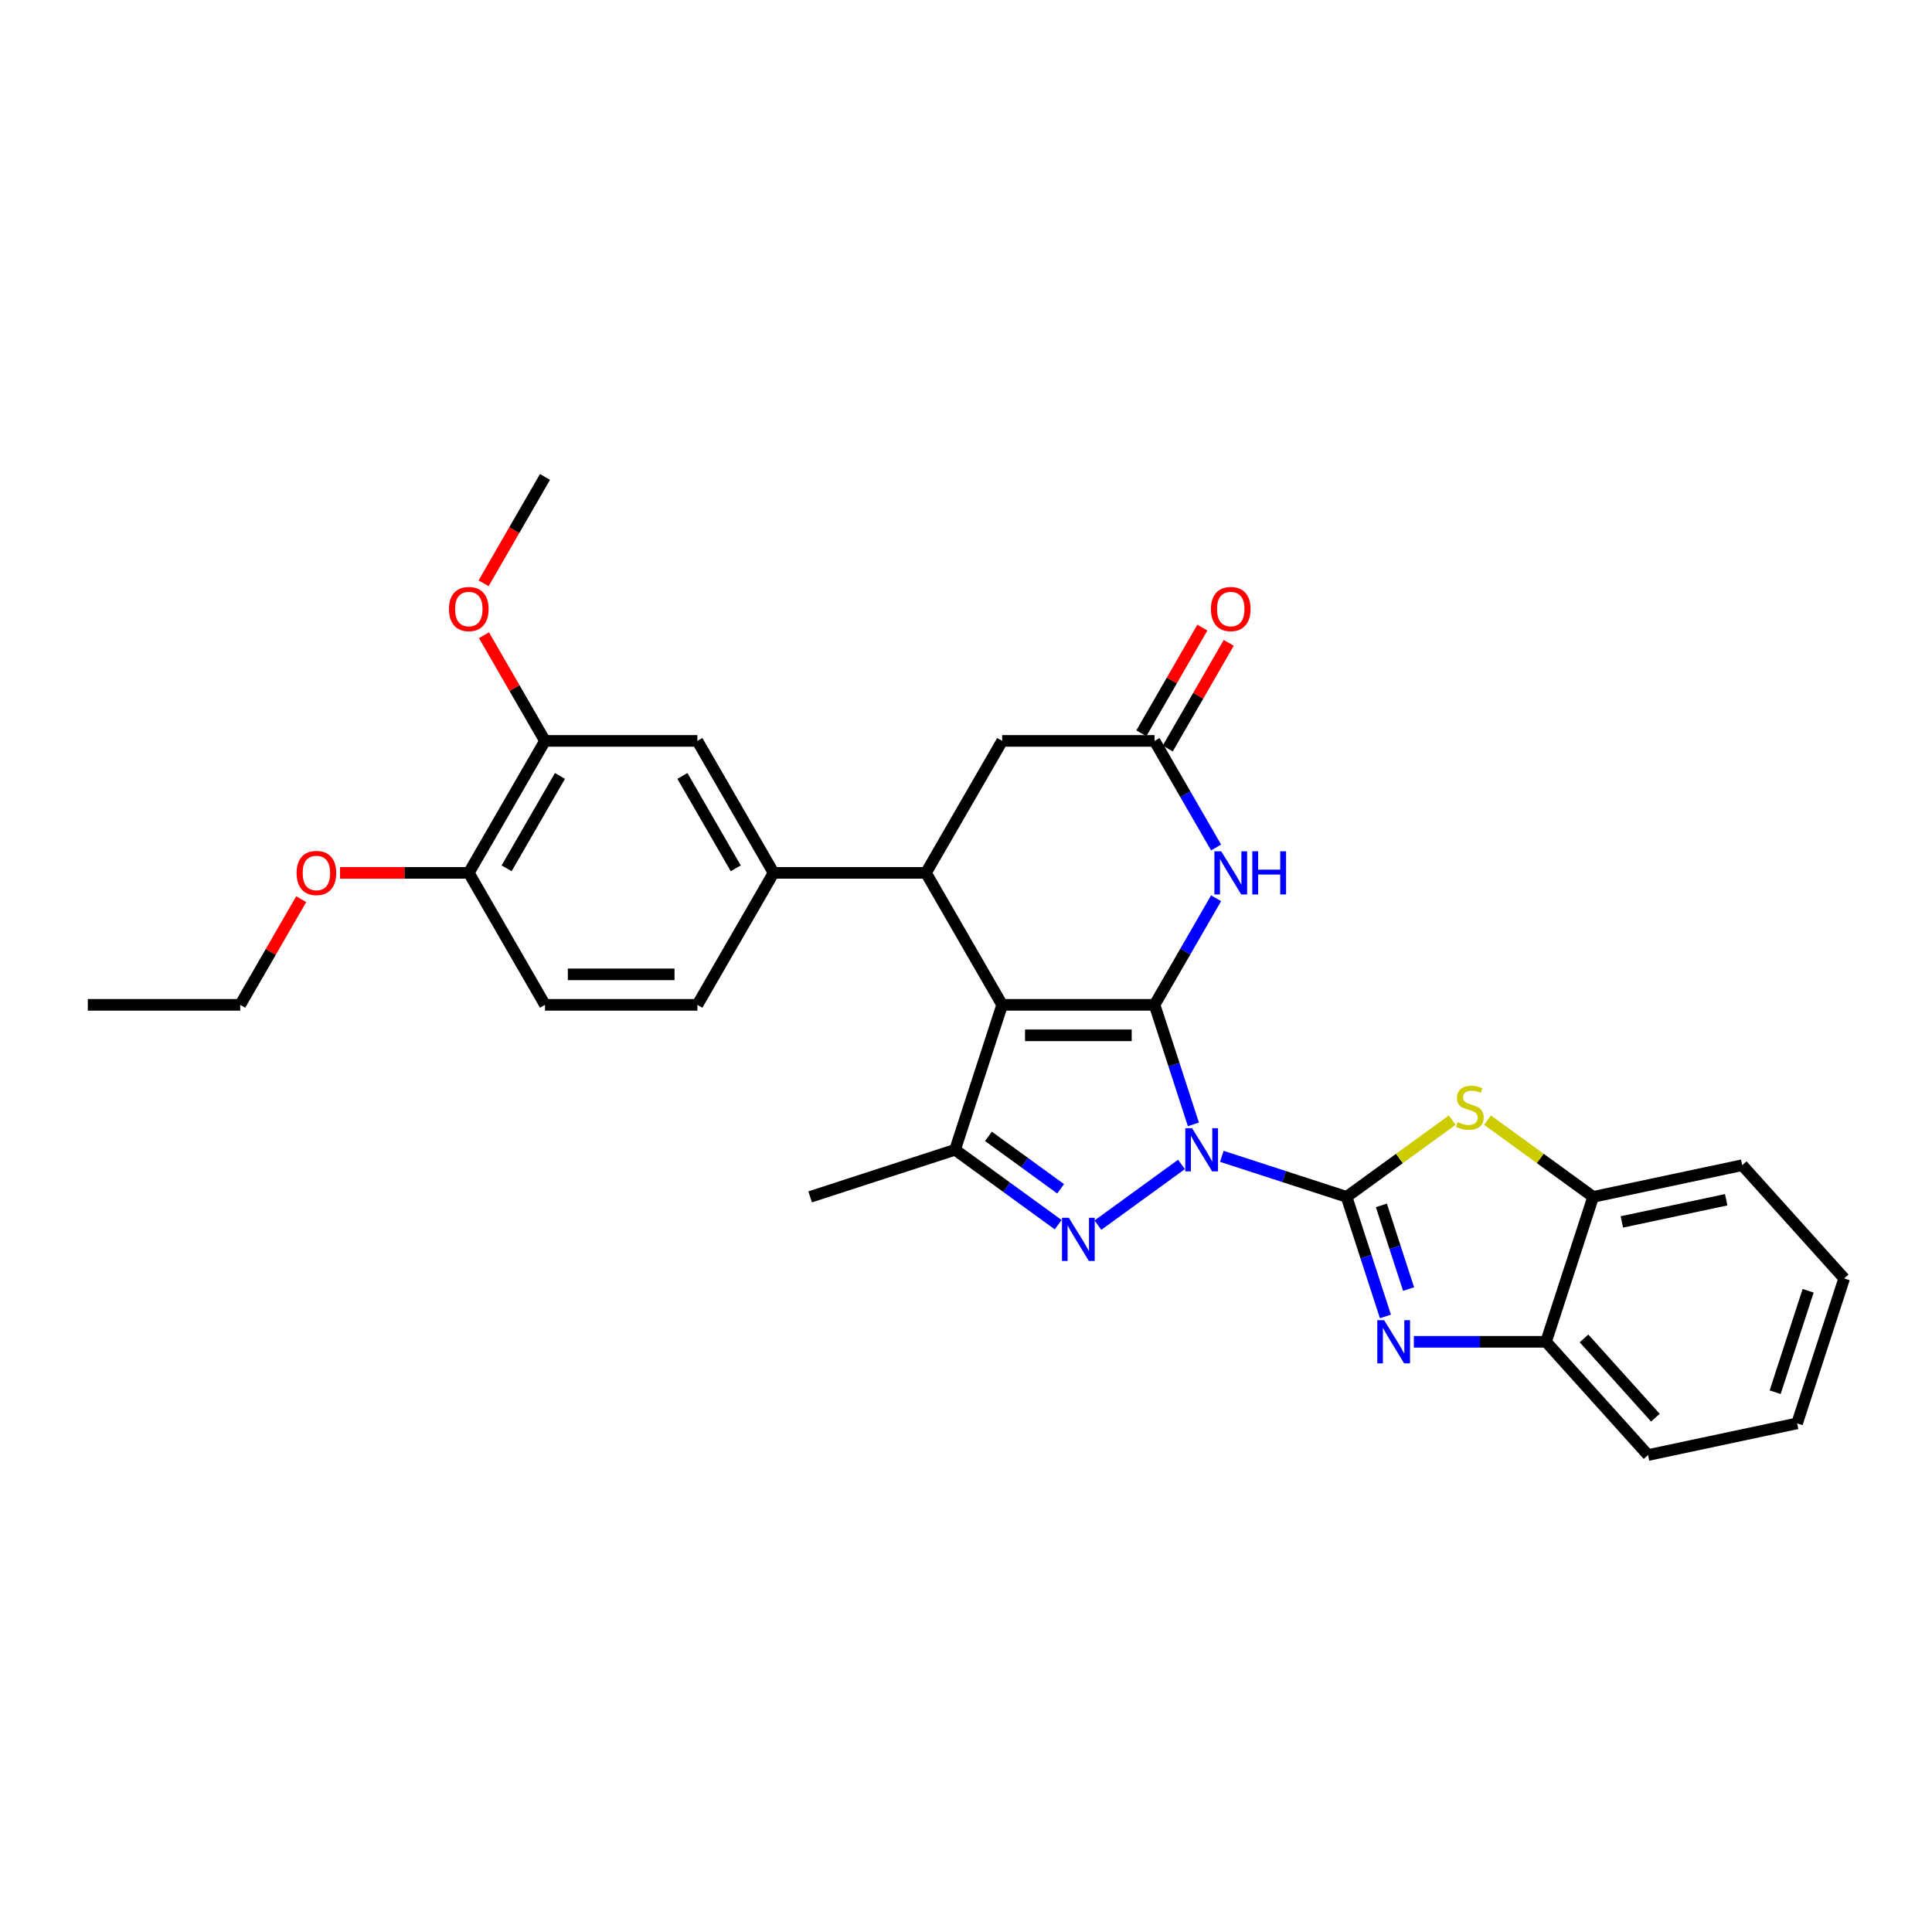 <?xml version='1.0' encoding='iso-8859-1'?>
<svg version='1.1' baseProfile='full'
              xmlns='http://www.w3.org/2000/svg'
                      xmlns:rdkit='http://www.rdkit.org/xml'
                      xmlns:xlink='http://www.w3.org/1999/xlink'
                  xml:space='preserve'
width='1000px' height='1000px' viewBox='0 0 1000 1000'>
<!-- END OF HEADER -->
<rect style='opacity:1.0;fill:#FFFFFF;stroke:none' width='1000' height='1000' x='0' y='0'> </rect>
<path class='bond-0' d='M 617.7,581.983 L 607.648,551.045' style='fill:none;fill-rule:evenodd;stroke:#0000FF;stroke-width:6px;stroke-linecap:butt;stroke-linejoin:miter;stroke-opacity:1' />
<path class='bond-0' d='M 607.648,551.045 L 597.595,520.107' style='fill:none;fill-rule:evenodd;stroke:#000000;stroke-width:6px;stroke-linecap:butt;stroke-linejoin:miter;stroke-opacity:1' />
<path class='bond-1' d='M 632.413,598.517 L 664.7,609.007' style='fill:none;fill-rule:evenodd;stroke:#0000FF;stroke-width:6px;stroke-linecap:butt;stroke-linejoin:miter;stroke-opacity:1' />
<path class='bond-1' d='M 664.7,609.007 L 696.987,619.498' style='fill:none;fill-rule:evenodd;stroke:#000000;stroke-width:6px;stroke-linecap:butt;stroke-linejoin:miter;stroke-opacity:1' />
<path class='bond-3' d='M 611.526,602.711 L 568.277,634.133' style='fill:none;fill-rule:evenodd;stroke:#0000FF;stroke-width:6px;stroke-linecap:butt;stroke-linejoin:miter;stroke-opacity:1' />
<path class='bond-2' d='M 597.595,520.107 L 518.718,520.107' style='fill:none;fill-rule:evenodd;stroke:#000000;stroke-width:6px;stroke-linecap:butt;stroke-linejoin:miter;stroke-opacity:1' />
<path class='bond-2' d='M 585.764,535.882 L 530.55,535.882' style='fill:none;fill-rule:evenodd;stroke:#000000;stroke-width:6px;stroke-linecap:butt;stroke-linejoin:miter;stroke-opacity:1' />
<path class='bond-6' d='M 597.595,520.107 L 613.521,492.522' style='fill:none;fill-rule:evenodd;stroke:#000000;stroke-width:6px;stroke-linecap:butt;stroke-linejoin:miter;stroke-opacity:1' />
<path class='bond-6' d='M 613.521,492.522 L 629.447,464.938' style='fill:none;fill-rule:evenodd;stroke:#0000FF;stroke-width:6px;stroke-linecap:butt;stroke-linejoin:miter;stroke-opacity:1' />
<path class='bond-4' d='M 696.987,619.498 L 707.039,650.436' style='fill:none;fill-rule:evenodd;stroke:#000000;stroke-width:6px;stroke-linecap:butt;stroke-linejoin:miter;stroke-opacity:1' />
<path class='bond-4' d='M 707.039,650.436 L 717.091,681.374' style='fill:none;fill-rule:evenodd;stroke:#0000FF;stroke-width:6px;stroke-linecap:butt;stroke-linejoin:miter;stroke-opacity:1' />
<path class='bond-4' d='M 715.006,623.905 L 722.042,645.561' style='fill:none;fill-rule:evenodd;stroke:#000000;stroke-width:6px;stroke-linecap:butt;stroke-linejoin:miter;stroke-opacity:1' />
<path class='bond-4' d='M 722.042,645.561 L 729.079,667.218' style='fill:none;fill-rule:evenodd;stroke:#0000FF;stroke-width:6px;stroke-linecap:butt;stroke-linejoin:miter;stroke-opacity:1' />
<path class='bond-8' d='M 696.987,619.498 L 724.326,599.635' style='fill:none;fill-rule:evenodd;stroke:#000000;stroke-width:6px;stroke-linecap:butt;stroke-linejoin:miter;stroke-opacity:1' />
<path class='bond-8' d='M 724.326,599.635 L 751.666,579.771' style='fill:none;fill-rule:evenodd;stroke:#CCCC00;stroke-width:6px;stroke-linecap:butt;stroke-linejoin:miter;stroke-opacity:1' />
<path class='bond-7' d='M 518.718,520.107 L 479.28,451.797' style='fill:none;fill-rule:evenodd;stroke:#000000;stroke-width:6px;stroke-linecap:butt;stroke-linejoin:miter;stroke-opacity:1' />
<path class='bond-30' d='M 518.718,520.107 L 494.344,595.124' style='fill:none;fill-rule:evenodd;stroke:#000000;stroke-width:6px;stroke-linecap:butt;stroke-linejoin:miter;stroke-opacity:1' />
<path class='bond-5' d='M 547.713,633.899 L 521.029,614.511' style='fill:none;fill-rule:evenodd;stroke:#0000FF;stroke-width:6px;stroke-linecap:butt;stroke-linejoin:miter;stroke-opacity:1' />
<path class='bond-5' d='M 521.029,614.511 L 494.344,595.124' style='fill:none;fill-rule:evenodd;stroke:#000000;stroke-width:6px;stroke-linecap:butt;stroke-linejoin:miter;stroke-opacity:1' />
<path class='bond-5' d='M 548.981,615.32 L 530.301,601.749' style='fill:none;fill-rule:evenodd;stroke:#0000FF;stroke-width:6px;stroke-linecap:butt;stroke-linejoin:miter;stroke-opacity:1' />
<path class='bond-5' d='M 530.301,601.749 L 511.622,588.177' style='fill:none;fill-rule:evenodd;stroke:#000000;stroke-width:6px;stroke-linecap:butt;stroke-linejoin:miter;stroke-opacity:1' />
<path class='bond-11' d='M 731.804,694.515 L 766.021,694.515' style='fill:none;fill-rule:evenodd;stroke:#0000FF;stroke-width:6px;stroke-linecap:butt;stroke-linejoin:miter;stroke-opacity:1' />
<path class='bond-11' d='M 766.021,694.515 L 800.238,694.515' style='fill:none;fill-rule:evenodd;stroke:#000000;stroke-width:6px;stroke-linecap:butt;stroke-linejoin:miter;stroke-opacity:1' />
<path class='bond-20' d='M 494.344,595.124 L 419.327,619.498' style='fill:none;fill-rule:evenodd;stroke:#000000;stroke-width:6px;stroke-linecap:butt;stroke-linejoin:miter;stroke-opacity:1' />
<path class='bond-9' d='M 629.447,438.656 L 613.521,411.072' style='fill:none;fill-rule:evenodd;stroke:#0000FF;stroke-width:6px;stroke-linecap:butt;stroke-linejoin:miter;stroke-opacity:1' />
<path class='bond-9' d='M 613.521,411.072 L 597.595,383.487' style='fill:none;fill-rule:evenodd;stroke:#000000;stroke-width:6px;stroke-linecap:butt;stroke-linejoin:miter;stroke-opacity:1' />
<path class='bond-10' d='M 479.28,451.797 L 400.402,451.797' style='fill:none;fill-rule:evenodd;stroke:#000000;stroke-width:6px;stroke-linecap:butt;stroke-linejoin:miter;stroke-opacity:1' />
<path class='bond-32' d='M 479.28,451.797 L 518.718,383.487' style='fill:none;fill-rule:evenodd;stroke:#000000;stroke-width:6px;stroke-linecap:butt;stroke-linejoin:miter;stroke-opacity:1' />
<path class='bond-12' d='M 769.934,579.771 L 797.273,599.635' style='fill:none;fill-rule:evenodd;stroke:#CCCC00;stroke-width:6px;stroke-linecap:butt;stroke-linejoin:miter;stroke-opacity:1' />
<path class='bond-12' d='M 797.273,599.635 L 824.613,619.498' style='fill:none;fill-rule:evenodd;stroke:#000000;stroke-width:6px;stroke-linecap:butt;stroke-linejoin:miter;stroke-opacity:1' />
<path class='bond-13' d='M 597.595,383.487 L 518.718,383.487' style='fill:none;fill-rule:evenodd;stroke:#000000;stroke-width:6px;stroke-linecap:butt;stroke-linejoin:miter;stroke-opacity:1' />
<path class='bond-17' d='M 604.426,387.431 L 620.216,360.084' style='fill:none;fill-rule:evenodd;stroke:#000000;stroke-width:6px;stroke-linecap:butt;stroke-linejoin:miter;stroke-opacity:1' />
<path class='bond-17' d='M 620.216,360.084 L 636.005,332.736' style='fill:none;fill-rule:evenodd;stroke:#FF0000;stroke-width:6px;stroke-linecap:butt;stroke-linejoin:miter;stroke-opacity:1' />
<path class='bond-17' d='M 590.764,379.544 L 606.554,352.196' style='fill:none;fill-rule:evenodd;stroke:#000000;stroke-width:6px;stroke-linecap:butt;stroke-linejoin:miter;stroke-opacity:1' />
<path class='bond-17' d='M 606.554,352.196 L 622.343,324.848' style='fill:none;fill-rule:evenodd;stroke:#FF0000;stroke-width:6px;stroke-linecap:butt;stroke-linejoin:miter;stroke-opacity:1' />
<path class='bond-14' d='M 400.402,451.797 L 360.964,383.487' style='fill:none;fill-rule:evenodd;stroke:#000000;stroke-width:6px;stroke-linecap:butt;stroke-linejoin:miter;stroke-opacity:1' />
<path class='bond-14' d='M 380.825,449.438 L 353.217,401.622' style='fill:none;fill-rule:evenodd;stroke:#000000;stroke-width:6px;stroke-linecap:butt;stroke-linejoin:miter;stroke-opacity:1' />
<path class='bond-18' d='M 400.402,451.797 L 360.964,520.107' style='fill:none;fill-rule:evenodd;stroke:#000000;stroke-width:6px;stroke-linecap:butt;stroke-linejoin:miter;stroke-opacity:1' />
<path class='bond-23' d='M 800.238,694.515 L 853.017,753.132' style='fill:none;fill-rule:evenodd;stroke:#000000;stroke-width:6px;stroke-linecap:butt;stroke-linejoin:miter;stroke-opacity:1' />
<path class='bond-23' d='M 819.879,692.752 L 856.824,733.784' style='fill:none;fill-rule:evenodd;stroke:#000000;stroke-width:6px;stroke-linecap:butt;stroke-linejoin:miter;stroke-opacity:1' />
<path class='bond-31' d='M 800.238,694.515 L 824.613,619.498' style='fill:none;fill-rule:evenodd;stroke:#000000;stroke-width:6px;stroke-linecap:butt;stroke-linejoin:miter;stroke-opacity:1' />
<path class='bond-24' d='M 824.613,619.498 L 901.766,603.099' style='fill:none;fill-rule:evenodd;stroke:#000000;stroke-width:6px;stroke-linecap:butt;stroke-linejoin:miter;stroke-opacity:1' />
<path class='bond-24' d='M 839.466,632.469 L 893.473,620.989' style='fill:none;fill-rule:evenodd;stroke:#000000;stroke-width:6px;stroke-linecap:butt;stroke-linejoin:miter;stroke-opacity:1' />
<path class='bond-15' d='M 360.964,383.487 L 282.086,383.487' style='fill:none;fill-rule:evenodd;stroke:#000000;stroke-width:6px;stroke-linecap:butt;stroke-linejoin:miter;stroke-opacity:1' />
<path class='bond-21' d='M 282.086,383.487 L 266.297,356.14' style='fill:none;fill-rule:evenodd;stroke:#000000;stroke-width:6px;stroke-linecap:butt;stroke-linejoin:miter;stroke-opacity:1' />
<path class='bond-21' d='M 266.297,356.14 L 250.508,328.792' style='fill:none;fill-rule:evenodd;stroke:#FF0000;stroke-width:6px;stroke-linecap:butt;stroke-linejoin:miter;stroke-opacity:1' />
<path class='bond-34' d='M 282.086,383.487 L 242.648,451.797' style='fill:none;fill-rule:evenodd;stroke:#000000;stroke-width:6px;stroke-linecap:butt;stroke-linejoin:miter;stroke-opacity:1' />
<path class='bond-34' d='M 289.832,401.622 L 262.225,449.438' style='fill:none;fill-rule:evenodd;stroke:#000000;stroke-width:6px;stroke-linecap:butt;stroke-linejoin:miter;stroke-opacity:1' />
<path class='bond-16' d='M 242.648,451.797 L 282.086,520.107' style='fill:none;fill-rule:evenodd;stroke:#000000;stroke-width:6px;stroke-linecap:butt;stroke-linejoin:miter;stroke-opacity:1' />
<path class='bond-22' d='M 242.648,451.797 L 209.322,451.797' style='fill:none;fill-rule:evenodd;stroke:#000000;stroke-width:6px;stroke-linecap:butt;stroke-linejoin:miter;stroke-opacity:1' />
<path class='bond-22' d='M 209.322,451.797 L 175.996,451.797' style='fill:none;fill-rule:evenodd;stroke:#FF0000;stroke-width:6px;stroke-linecap:butt;stroke-linejoin:miter;stroke-opacity:1' />
<path class='bond-19' d='M 360.964,520.107 L 282.086,520.107' style='fill:none;fill-rule:evenodd;stroke:#000000;stroke-width:6px;stroke-linecap:butt;stroke-linejoin:miter;stroke-opacity:1' />
<path class='bond-19' d='M 349.132,504.331 L 293.918,504.331' style='fill:none;fill-rule:evenodd;stroke:#000000;stroke-width:6px;stroke-linecap:butt;stroke-linejoin:miter;stroke-opacity:1' />
<path class='bond-26' d='M 250.308,301.911 L 266.197,274.389' style='fill:none;fill-rule:evenodd;stroke:#FF0000;stroke-width:6px;stroke-linecap:butt;stroke-linejoin:miter;stroke-opacity:1' />
<path class='bond-26' d='M 266.197,274.389 L 282.086,246.868' style='fill:none;fill-rule:evenodd;stroke:#000000;stroke-width:6px;stroke-linecap:butt;stroke-linejoin:miter;stroke-opacity:1' />
<path class='bond-25' d='M 155.91,465.411 L 140.121,492.759' style='fill:none;fill-rule:evenodd;stroke:#FF0000;stroke-width:6px;stroke-linecap:butt;stroke-linejoin:miter;stroke-opacity:1' />
<path class='bond-25' d='M 140.121,492.759 L 124.332,520.107' style='fill:none;fill-rule:evenodd;stroke:#000000;stroke-width:6px;stroke-linecap:butt;stroke-linejoin:miter;stroke-opacity:1' />
<path class='bond-29' d='M 853.017,753.132 L 930.171,736.732' style='fill:none;fill-rule:evenodd;stroke:#000000;stroke-width:6px;stroke-linecap:butt;stroke-linejoin:miter;stroke-opacity:1' />
<path class='bond-28' d='M 901.766,603.099 L 954.545,661.716' style='fill:none;fill-rule:evenodd;stroke:#000000;stroke-width:6px;stroke-linecap:butt;stroke-linejoin:miter;stroke-opacity:1' />
<path class='bond-27' d='M 124.332,520.107 L 45.455,520.107' style='fill:none;fill-rule:evenodd;stroke:#000000;stroke-width:6px;stroke-linecap:butt;stroke-linejoin:miter;stroke-opacity:1' />
<path class='bond-33' d='M 954.545,661.716 L 930.171,736.732' style='fill:none;fill-rule:evenodd;stroke:#000000;stroke-width:6px;stroke-linecap:butt;stroke-linejoin:miter;stroke-opacity:1' />
<path class='bond-33' d='M 935.886,668.093 L 918.824,720.605' style='fill:none;fill-rule:evenodd;stroke:#000000;stroke-width:6px;stroke-linecap:butt;stroke-linejoin:miter;stroke-opacity:1' />
<path  class='atom-0' d='M 617.032 583.955
L 624.352 595.786
Q 625.078 596.954, 626.245 599.067
Q 627.412 601.181, 627.475 601.308
L 627.475 583.955
L 630.441 583.955
L 630.441 606.293
L 627.381 606.293
L 619.525 593.357
Q 618.61 591.842, 617.632 590.107
Q 616.685 588.372, 616.401 587.835
L 616.401 606.293
L 613.498 606.293
L 613.498 583.955
L 617.032 583.955
' fill='#0000FF'/>
<path  class='atom-4' d='M 553.219 630.317
L 560.539 642.149
Q 561.265 643.316, 562.432 645.43
Q 563.599 647.544, 563.662 647.67
L 563.662 630.317
L 566.628 630.317
L 566.628 652.656
L 563.568 652.656
L 555.712 639.72
Q 554.797 638.205, 553.819 636.47
Q 552.872 634.735, 552.588 634.198
L 552.588 652.656
L 549.685 652.656
L 549.685 630.317
L 553.219 630.317
' fill='#0000FF'/>
<path  class='atom-5' d='M 716.423 683.346
L 723.743 695.177
Q 724.469 696.345, 725.636 698.459
Q 726.804 700.573, 726.867 700.699
L 726.867 683.346
L 729.832 683.346
L 729.832 705.684
L 726.772 705.684
L 718.916 692.748
Q 718.001 691.233, 717.023 689.498
Q 716.076 687.763, 715.792 687.227
L 715.792 705.684
L 712.89 705.684
L 712.89 683.346
L 716.423 683.346
' fill='#0000FF'/>
<path  class='atom-7' d='M 632.096 440.628
L 639.416 452.46
Q 640.142 453.627, 641.309 455.741
Q 642.477 457.855, 642.54 457.981
L 642.54 440.628
L 645.505 440.628
L 645.505 462.966
L 642.445 462.966
L 634.589 450.03
Q 633.674 448.516, 632.696 446.781
Q 631.749 445.045, 631.465 444.509
L 631.465 462.966
L 628.563 462.966
L 628.563 440.628
L 632.096 440.628
' fill='#0000FF'/>
<path  class='atom-7' d='M 648.187 440.628
L 651.216 440.628
L 651.216 450.125
L 662.638 450.125
L 662.638 440.628
L 665.666 440.628
L 665.666 462.966
L 662.638 462.966
L 662.638 452.649
L 651.216 452.649
L 651.216 462.966
L 648.187 462.966
L 648.187 440.628
' fill='#0000FF'/>
<path  class='atom-9' d='M 754.489 580.802
Q 754.742 580.897, 755.783 581.338
Q 756.824 581.78, 757.96 582.064
Q 759.127 582.316, 760.263 582.316
Q 762.377 582.316, 763.608 581.307
Q 764.838 580.266, 764.838 578.467
Q 764.838 577.237, 764.207 576.48
Q 763.608 575.722, 762.661 575.312
Q 761.715 574.902, 760.137 574.429
Q 758.149 573.829, 756.95 573.261
Q 755.783 572.693, 754.931 571.494
Q 754.111 570.296, 754.111 568.276
Q 754.111 565.468, 756.004 563.733
Q 757.928 561.998, 761.715 561.998
Q 764.302 561.998, 767.236 563.228
L 766.51 565.658
Q 763.828 564.553, 761.809 564.553
Q 759.632 564.553, 758.433 565.468
Q 757.234 566.352, 757.266 567.898
Q 757.266 569.097, 757.865 569.822
Q 758.496 570.548, 759.38 570.958
Q 760.295 571.368, 761.809 571.842
Q 763.828 572.473, 765.027 573.104
Q 766.226 573.735, 767.078 575.028
Q 767.962 576.29, 767.962 578.467
Q 767.962 581.559, 765.879 583.231
Q 763.828 584.872, 760.389 584.872
Q 758.402 584.872, 756.887 584.43
Q 755.404 584.02, 753.638 583.295
L 754.489 580.802
' fill='#CCCC00'/>
<path  class='atom-18' d='M 626.78 315.241
Q 626.78 309.877, 629.43 306.88
Q 632.081 303.882, 637.034 303.882
Q 641.988 303.882, 644.638 306.88
Q 647.288 309.877, 647.288 315.241
Q 647.288 320.668, 644.606 323.76
Q 641.924 326.82, 637.034 326.82
Q 632.112 326.82, 629.43 323.76
Q 626.78 320.699, 626.78 315.241
M 637.034 324.296
Q 640.442 324.296, 642.271 322.024
Q 644.133 319.721, 644.133 315.241
Q 644.133 310.855, 642.271 308.647
Q 640.442 306.407, 637.034 306.407
Q 633.627 306.407, 631.765 308.615
Q 629.935 310.824, 629.935 315.241
Q 629.935 319.753, 631.765 322.024
Q 633.627 324.296, 637.034 324.296
' fill='#FF0000'/>
<path  class='atom-22' d='M 232.394 315.241
Q 232.394 309.877, 235.044 306.88
Q 237.694 303.882, 242.648 303.882
Q 247.601 303.882, 250.251 306.88
Q 252.902 309.877, 252.902 315.241
Q 252.902 320.668, 250.22 323.76
Q 247.538 326.82, 242.648 326.82
Q 237.726 326.82, 235.044 323.76
Q 232.394 320.699, 232.394 315.241
M 242.648 324.296
Q 246.055 324.296, 247.885 322.024
Q 249.747 319.721, 249.747 315.241
Q 249.747 310.855, 247.885 308.647
Q 246.055 306.407, 242.648 306.407
Q 239.24 306.407, 237.379 308.615
Q 235.549 310.824, 235.549 315.241
Q 235.549 319.753, 237.379 322.024
Q 239.24 324.296, 242.648 324.296
' fill='#FF0000'/>
<path  class='atom-23' d='M 153.516 451.86
Q 153.516 446.497, 156.167 443.499
Q 158.817 440.502, 163.77 440.502
Q 168.724 440.502, 171.374 443.499
Q 174.024 446.497, 174.024 451.86
Q 174.024 457.287, 171.343 460.379
Q 168.661 463.439, 163.77 463.439
Q 158.849 463.439, 156.167 460.379
Q 153.516 457.319, 153.516 451.86
M 163.77 460.915
Q 167.178 460.915, 169.008 458.644
Q 170.869 456.34, 170.869 451.86
Q 170.869 447.475, 169.008 445.266
Q 167.178 443.026, 163.77 443.026
Q 160.363 443.026, 158.501 445.235
Q 156.671 447.443, 156.671 451.86
Q 156.671 456.372, 158.501 458.644
Q 160.363 460.915, 163.77 460.915
' fill='#FF0000'/>
</svg>
